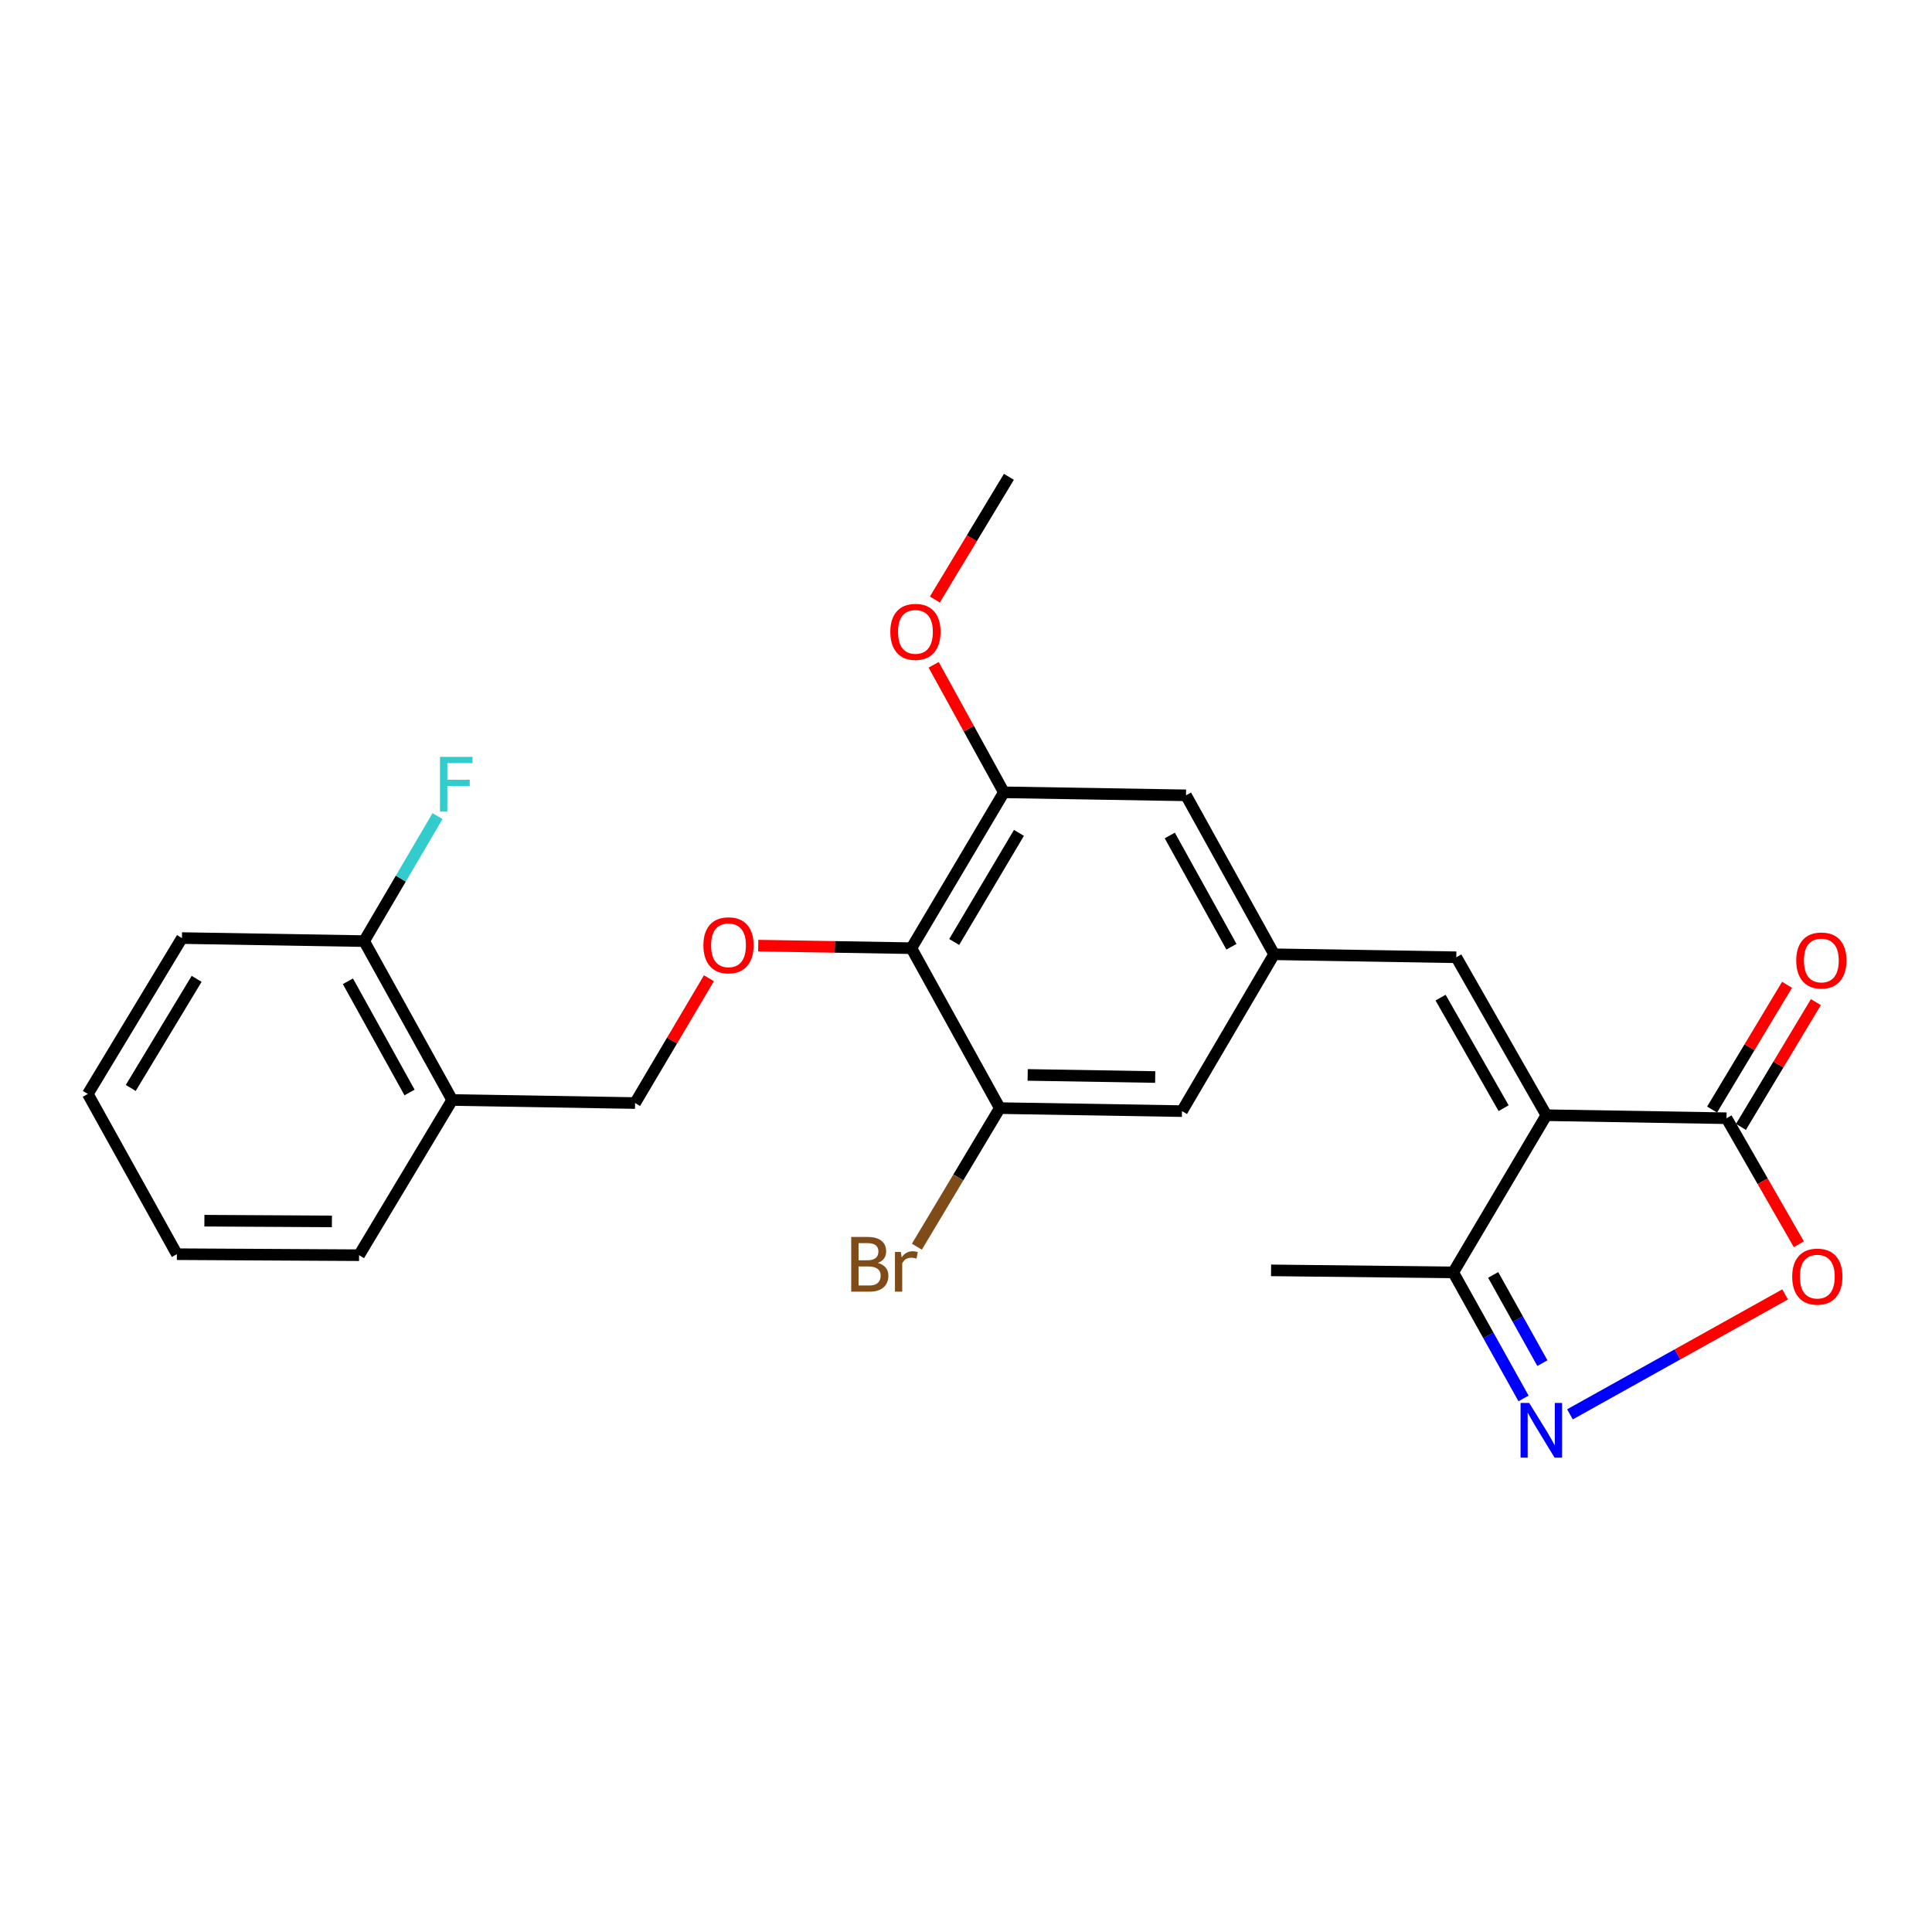 <?xml version='1.0' encoding='iso-8859-1'?>
<svg version='1.1' baseProfile='full'
              xmlns='http://www.w3.org/2000/svg'
                      xmlns:rdkit='http://www.rdkit.org/xml'
                      xmlns:xlink='http://www.w3.org/1999/xlink'
                  xml:space='preserve'
width='1000px' height='1000px' viewBox='0 0 1000 1000'>
<!-- END OF HEADER -->
<rect style='opacity:1.0;fill:#FFFFFF;stroke:none' width='1000' height='1000' x='0' y='0'> </rect>
<path class='bond-1' d='M 800.402,577.225 L 893.642,578.793' style='fill:none;fill-rule:evenodd;stroke:#000000;stroke-width:6px;stroke-linecap:butt;stroke-linejoin:miter;stroke-opacity:1' />
<path class='bond-4' d='M 800.402,577.225 L 753.772,495.481' style='fill:none;fill-rule:evenodd;stroke:#000000;stroke-width:6px;stroke-linecap:butt;stroke-linejoin:miter;stroke-opacity:1' />
<path class='bond-4' d='M 778.279,573.593 L 745.638,516.372' style='fill:none;fill-rule:evenodd;stroke:#000000;stroke-width:6px;stroke-linecap:butt;stroke-linejoin:miter;stroke-opacity:1' />
<path class='bond-5' d='M 800.402,577.225 L 752.195,658.592' style='fill:none;fill-rule:evenodd;stroke:#000000;stroke-width:6px;stroke-linecap:butt;stroke-linejoin:miter;stroke-opacity:1' />
<path class='bond-0' d='M 788.578,723.828 L 770.386,691.21' style='fill:none;fill-rule:evenodd;stroke:#0000FF;stroke-width:6px;stroke-linecap:butt;stroke-linejoin:miter;stroke-opacity:1' />
<path class='bond-0' d='M 770.386,691.21 L 752.195,658.592' style='fill:none;fill-rule:evenodd;stroke:#000000;stroke-width:6px;stroke-linecap:butt;stroke-linejoin:miter;stroke-opacity:1' />
<path class='bond-0' d='M 798.332,705.559 L 785.598,682.726' style='fill:none;fill-rule:evenodd;stroke:#0000FF;stroke-width:6px;stroke-linecap:butt;stroke-linejoin:miter;stroke-opacity:1' />
<path class='bond-0' d='M 785.598,682.726 L 772.864,659.894' style='fill:none;fill-rule:evenodd;stroke:#000000;stroke-width:6px;stroke-linecap:butt;stroke-linejoin:miter;stroke-opacity:1' />
<path class='bond-25' d='M 812.609,732.061 L 868.292,701.021' style='fill:none;fill-rule:evenodd;stroke:#0000FF;stroke-width:6px;stroke-linecap:butt;stroke-linejoin:miter;stroke-opacity:1' />
<path class='bond-25' d='M 868.292,701.021 L 923.975,669.982' style='fill:none;fill-rule:evenodd;stroke:#FF0000;stroke-width:6px;stroke-linecap:butt;stroke-linejoin:miter;stroke-opacity:1' />
<path class='bond-3' d='M 893.642,578.793 L 912.354,611.402' style='fill:none;fill-rule:evenodd;stroke:#000000;stroke-width:6px;stroke-linecap:butt;stroke-linejoin:miter;stroke-opacity:1' />
<path class='bond-3' d='M 912.354,611.402 L 931.067,644.012' style='fill:none;fill-rule:evenodd;stroke:#FF0000;stroke-width:6px;stroke-linecap:butt;stroke-linejoin:miter;stroke-opacity:1' />
<path class='bond-14' d='M 901.107,583.277 L 920.503,550.986' style='fill:none;fill-rule:evenodd;stroke:#000000;stroke-width:6px;stroke-linecap:butt;stroke-linejoin:miter;stroke-opacity:1' />
<path class='bond-14' d='M 920.503,550.986 L 939.898,518.695' style='fill:none;fill-rule:evenodd;stroke:#FF0000;stroke-width:6px;stroke-linecap:butt;stroke-linejoin:miter;stroke-opacity:1' />
<path class='bond-14' d='M 886.176,574.309 L 905.572,542.018' style='fill:none;fill-rule:evenodd;stroke:#000000;stroke-width:6px;stroke-linecap:butt;stroke-linejoin:miter;stroke-opacity:1' />
<path class='bond-14' d='M 905.572,542.018 L 924.967,509.727' style='fill:none;fill-rule:evenodd;stroke:#FF0000;stroke-width:6px;stroke-linecap:butt;stroke-linejoin:miter;stroke-opacity:1' />
<path class='bond-2' d='M 471.74,490.778 L 519.598,410.107' style='fill:none;fill-rule:evenodd;stroke:#000000;stroke-width:6px;stroke-linecap:butt;stroke-linejoin:miter;stroke-opacity:1' />
<path class='bond-2' d='M 493.898,487.564 L 527.399,431.095' style='fill:none;fill-rule:evenodd;stroke:#000000;stroke-width:6px;stroke-linecap:butt;stroke-linejoin:miter;stroke-opacity:1' />
<path class='bond-8' d='M 471.74,490.778 L 432.092,490.117' style='fill:none;fill-rule:evenodd;stroke:#000000;stroke-width:6px;stroke-linecap:butt;stroke-linejoin:miter;stroke-opacity:1' />
<path class='bond-8' d='M 432.092,490.117 L 392.444,489.457' style='fill:none;fill-rule:evenodd;stroke:#FF0000;stroke-width:6px;stroke-linecap:butt;stroke-linejoin:miter;stroke-opacity:1' />
<path class='bond-26' d='M 471.74,490.778 L 517.489,573.558' style='fill:none;fill-rule:evenodd;stroke:#000000;stroke-width:6px;stroke-linecap:butt;stroke-linejoin:miter;stroke-opacity:1' />
<path class='bond-9' d='M 753.772,495.481 L 659.468,493.932' style='fill:none;fill-rule:evenodd;stroke:#000000;stroke-width:6px;stroke-linecap:butt;stroke-linejoin:miter;stroke-opacity:1' />
<path class='bond-19' d='M 752.195,658.592 L 657.9,657.538' style='fill:none;fill-rule:evenodd;stroke:#000000;stroke-width:6px;stroke-linecap:butt;stroke-linejoin:miter;stroke-opacity:1' />
<path class='bond-6' d='M 517.489,573.558 L 611.793,575.116' style='fill:none;fill-rule:evenodd;stroke:#000000;stroke-width:6px;stroke-linecap:butt;stroke-linejoin:miter;stroke-opacity:1' />
<path class='bond-6' d='M 531.922,556.377 L 597.935,557.467' style='fill:none;fill-rule:evenodd;stroke:#000000;stroke-width:6px;stroke-linecap:butt;stroke-linejoin:miter;stroke-opacity:1' />
<path class='bond-16' d='M 517.489,573.558 L 496.034,609.423' style='fill:none;fill-rule:evenodd;stroke:#000000;stroke-width:6px;stroke-linecap:butt;stroke-linejoin:miter;stroke-opacity:1' />
<path class='bond-16' d='M 496.034,609.423 L 474.58,645.287' style='fill:none;fill-rule:evenodd;stroke:#7F4C19;stroke-width:6px;stroke-linecap:butt;stroke-linejoin:miter;stroke-opacity:1' />
<path class='bond-7' d='M 519.598,410.107 L 613.874,411.665' style='fill:none;fill-rule:evenodd;stroke:#000000;stroke-width:6px;stroke-linecap:butt;stroke-linejoin:miter;stroke-opacity:1' />
<path class='bond-17' d='M 519.598,410.107 L 501.43,377.105' style='fill:none;fill-rule:evenodd;stroke:#000000;stroke-width:6px;stroke-linecap:butt;stroke-linejoin:miter;stroke-opacity:1' />
<path class='bond-17' d='M 501.43,377.105 L 483.262,344.102' style='fill:none;fill-rule:evenodd;stroke:#FF0000;stroke-width:6px;stroke-linecap:butt;stroke-linejoin:miter;stroke-opacity:1' />
<path class='bond-13' d='M 366.939,506.335 L 347.828,538.635' style='fill:none;fill-rule:evenodd;stroke:#FF0000;stroke-width:6px;stroke-linecap:butt;stroke-linejoin:miter;stroke-opacity:1' />
<path class='bond-13' d='M 347.828,538.635 L 328.716,570.936' style='fill:none;fill-rule:evenodd;stroke:#000000;stroke-width:6px;stroke-linecap:butt;stroke-linejoin:miter;stroke-opacity:1' />
<path class='bond-11' d='M 659.468,493.932 L 611.793,575.116' style='fill:none;fill-rule:evenodd;stroke:#000000;stroke-width:6px;stroke-linecap:butt;stroke-linejoin:miter;stroke-opacity:1' />
<path class='bond-12' d='M 659.468,493.932 L 613.874,411.665' style='fill:none;fill-rule:evenodd;stroke:#000000;stroke-width:6px;stroke-linecap:butt;stroke-linejoin:miter;stroke-opacity:1' />
<path class='bond-12' d='M 637.395,490.035 L 605.479,432.448' style='fill:none;fill-rule:evenodd;stroke:#000000;stroke-width:6px;stroke-linecap:butt;stroke-linejoin:miter;stroke-opacity:1' />
<path class='bond-10' d='M 234.054,569.358 L 328.716,570.936' style='fill:none;fill-rule:evenodd;stroke:#000000;stroke-width:6px;stroke-linecap:butt;stroke-linejoin:miter;stroke-opacity:1' />
<path class='bond-15' d='M 234.054,569.358 L 188.469,487.12' style='fill:none;fill-rule:evenodd;stroke:#000000;stroke-width:6px;stroke-linecap:butt;stroke-linejoin:miter;stroke-opacity:1' />
<path class='bond-15' d='M 211.982,565.467 L 180.073,507.9' style='fill:none;fill-rule:evenodd;stroke:#000000;stroke-width:6px;stroke-linecap:butt;stroke-linejoin:miter;stroke-opacity:1' />
<path class='bond-20' d='M 234.054,569.358 L 185.847,649.69' style='fill:none;fill-rule:evenodd;stroke:#000000;stroke-width:6px;stroke-linecap:butt;stroke-linejoin:miter;stroke-opacity:1' />
<path class='bond-18' d='M 188.469,487.12 L 207.463,454.771' style='fill:none;fill-rule:evenodd;stroke:#000000;stroke-width:6px;stroke-linecap:butt;stroke-linejoin:miter;stroke-opacity:1' />
<path class='bond-18' d='M 207.463,454.771 L 226.457,422.422' style='fill:none;fill-rule:evenodd;stroke:#33CCCC;stroke-width:6px;stroke-linecap:butt;stroke-linejoin:miter;stroke-opacity:1' />
<path class='bond-21' d='M 188.469,487.12 L 94.174,485.543' style='fill:none;fill-rule:evenodd;stroke:#000000;stroke-width:6px;stroke-linecap:butt;stroke-linejoin:miter;stroke-opacity:1' />
<path class='bond-22' d='M 483.883,310.309 L 503.042,278.555' style='fill:none;fill-rule:evenodd;stroke:#FF0000;stroke-width:6px;stroke-linecap:butt;stroke-linejoin:miter;stroke-opacity:1' />
<path class='bond-22' d='M 503.042,278.555 L 522.201,246.802' style='fill:none;fill-rule:evenodd;stroke:#000000;stroke-width:6px;stroke-linecap:butt;stroke-linejoin:miter;stroke-opacity:1' />
<path class='bond-23' d='M 185.847,649.69 L 91.552,649.168' style='fill:none;fill-rule:evenodd;stroke:#000000;stroke-width:6px;stroke-linecap:butt;stroke-linejoin:miter;stroke-opacity:1' />
<path class='bond-23' d='M 171.799,632.195 L 105.793,631.829' style='fill:none;fill-rule:evenodd;stroke:#000000;stroke-width:6px;stroke-linecap:butt;stroke-linejoin:miter;stroke-opacity:1' />
<path class='bond-27' d='M 94.174,485.543 L 45.455,566.233' style='fill:none;fill-rule:evenodd;stroke:#000000;stroke-width:6px;stroke-linecap:butt;stroke-linejoin:miter;stroke-opacity:1' />
<path class='bond-27' d='M 101.776,506.649 L 67.673,563.132' style='fill:none;fill-rule:evenodd;stroke:#000000;stroke-width:6px;stroke-linecap:butt;stroke-linejoin:miter;stroke-opacity:1' />
<path class='bond-24' d='M 91.552,649.168 L 45.455,566.233' style='fill:none;fill-rule:evenodd;stroke:#000000;stroke-width:6px;stroke-linecap:butt;stroke-linejoin:miter;stroke-opacity:1' />
<path  class='atom-1' d='M 791.52 726.167
L 800.8 741.167
Q 801.72 742.647, 803.2 745.327
Q 804.68 748.007, 804.76 748.167
L 804.76 726.167
L 808.52 726.167
L 808.52 754.487
L 804.64 754.487
L 794.68 738.087
Q 793.52 736.167, 792.28 733.967
Q 791.08 731.767, 790.72 731.087
L 790.72 754.487
L 787.04 754.487
L 787.04 726.167
L 791.52 726.167
' fill='#0000FF'/>
<path  class='atom-4' d='M 927.639 660.772
Q 927.639 653.972, 930.999 650.172
Q 934.359 646.372, 940.639 646.372
Q 946.919 646.372, 950.279 650.172
Q 953.639 653.972, 953.639 660.772
Q 953.639 667.652, 950.239 671.572
Q 946.839 675.452, 940.639 675.452
Q 934.399 675.452, 930.999 671.572
Q 927.639 667.692, 927.639 660.772
M 940.639 672.252
Q 944.959 672.252, 947.279 669.372
Q 949.639 666.452, 949.639 660.772
Q 949.639 655.212, 947.279 652.412
Q 944.959 649.572, 940.639 649.572
Q 936.319 649.572, 933.959 652.372
Q 931.639 655.172, 931.639 660.772
Q 931.639 666.492, 933.959 669.372
Q 936.319 672.252, 940.639 672.252
' fill='#FF0000'/>
<path  class='atom-9' d='M 364.078 489.281
Q 364.078 482.481, 367.438 478.681
Q 370.798 474.881, 377.078 474.881
Q 383.358 474.881, 386.718 478.681
Q 390.078 482.481, 390.078 489.281
Q 390.078 496.161, 386.678 500.081
Q 383.278 503.961, 377.078 503.961
Q 370.838 503.961, 367.438 500.081
Q 364.078 496.201, 364.078 489.281
M 377.078 500.761
Q 381.398 500.761, 383.718 497.881
Q 386.078 494.961, 386.078 489.281
Q 386.078 483.721, 383.718 480.921
Q 381.398 478.081, 377.078 478.081
Q 372.758 478.081, 370.398 480.881
Q 368.078 483.681, 368.078 489.281
Q 368.078 495.001, 370.398 497.881
Q 372.758 500.761, 377.078 500.761
' fill='#FF0000'/>
<path  class='atom-15' d='M 929.729 497.147
Q 929.729 490.347, 933.089 486.547
Q 936.449 482.747, 942.729 482.747
Q 949.009 482.747, 952.369 486.547
Q 955.729 490.347, 955.729 497.147
Q 955.729 504.027, 952.329 507.947
Q 948.929 511.827, 942.729 511.827
Q 936.489 511.827, 933.089 507.947
Q 929.729 504.067, 929.729 497.147
M 942.729 508.627
Q 947.049 508.627, 949.369 505.747
Q 951.729 502.827, 951.729 497.147
Q 951.729 491.587, 949.369 488.787
Q 947.049 485.947, 942.729 485.947
Q 938.409 485.947, 936.049 488.747
Q 933.729 491.547, 933.729 497.147
Q 933.729 502.867, 936.049 505.747
Q 938.409 508.627, 942.729 508.627
' fill='#FF0000'/>
<path  class='atom-17' d='M 454.347 653.683
Q 457.067 654.443, 458.427 656.123
Q 459.827 657.763, 459.827 660.203
Q 459.827 664.123, 457.307 666.363
Q 454.827 668.563, 450.107 668.563
L 440.587 668.563
L 440.587 640.243
L 448.947 640.243
Q 453.787 640.243, 456.227 642.203
Q 458.667 644.163, 458.667 647.763
Q 458.667 652.043, 454.347 653.683
M 444.387 643.443
L 444.387 652.323
L 448.947 652.323
Q 451.747 652.323, 453.187 651.203
Q 454.667 650.043, 454.667 647.763
Q 454.667 643.443, 448.947 643.443
L 444.387 643.443
M 450.107 665.363
Q 452.867 665.363, 454.347 664.043
Q 455.827 662.723, 455.827 660.203
Q 455.827 657.883, 454.187 656.723
Q 452.587 655.523, 449.507 655.523
L 444.387 655.523
L 444.387 665.363
L 450.107 665.363
' fill='#7F4C19'/>
<path  class='atom-17' d='M 466.267 648.003
L 466.707 650.843
Q 468.867 647.643, 472.387 647.643
Q 473.507 647.643, 475.027 648.043
L 474.427 651.403
Q 472.707 651.003, 471.747 651.003
Q 470.067 651.003, 468.947 651.683
Q 467.867 652.323, 466.987 653.883
L 466.987 668.563
L 463.227 668.563
L 463.227 648.003
L 466.267 648.003
' fill='#7F4C19'/>
<path  class='atom-18' d='M 460.83 327.049
Q 460.83 320.249, 464.19 316.449
Q 467.55 312.649, 473.83 312.649
Q 480.11 312.649, 483.47 316.449
Q 486.83 320.249, 486.83 327.049
Q 486.83 333.929, 483.43 337.849
Q 480.03 341.729, 473.83 341.729
Q 467.59 341.729, 464.19 337.849
Q 460.83 333.969, 460.83 327.049
M 473.83 338.529
Q 478.15 338.529, 480.47 335.649
Q 482.83 332.729, 482.83 327.049
Q 482.83 321.489, 480.47 318.689
Q 478.15 315.849, 473.83 315.849
Q 469.51 315.849, 467.15 318.649
Q 464.83 321.449, 464.83 327.049
Q 464.83 332.769, 467.15 335.649
Q 469.51 338.529, 473.83 338.529
' fill='#FF0000'/>
<path  class='atom-19' d='M 227.733 391.748
L 244.573 391.748
L 244.573 394.988
L 231.533 394.988
L 231.533 403.588
L 243.133 403.588
L 243.133 406.868
L 231.533 406.868
L 231.533 420.068
L 227.733 420.068
L 227.733 391.748
' fill='#33CCCC'/>
</svg>
